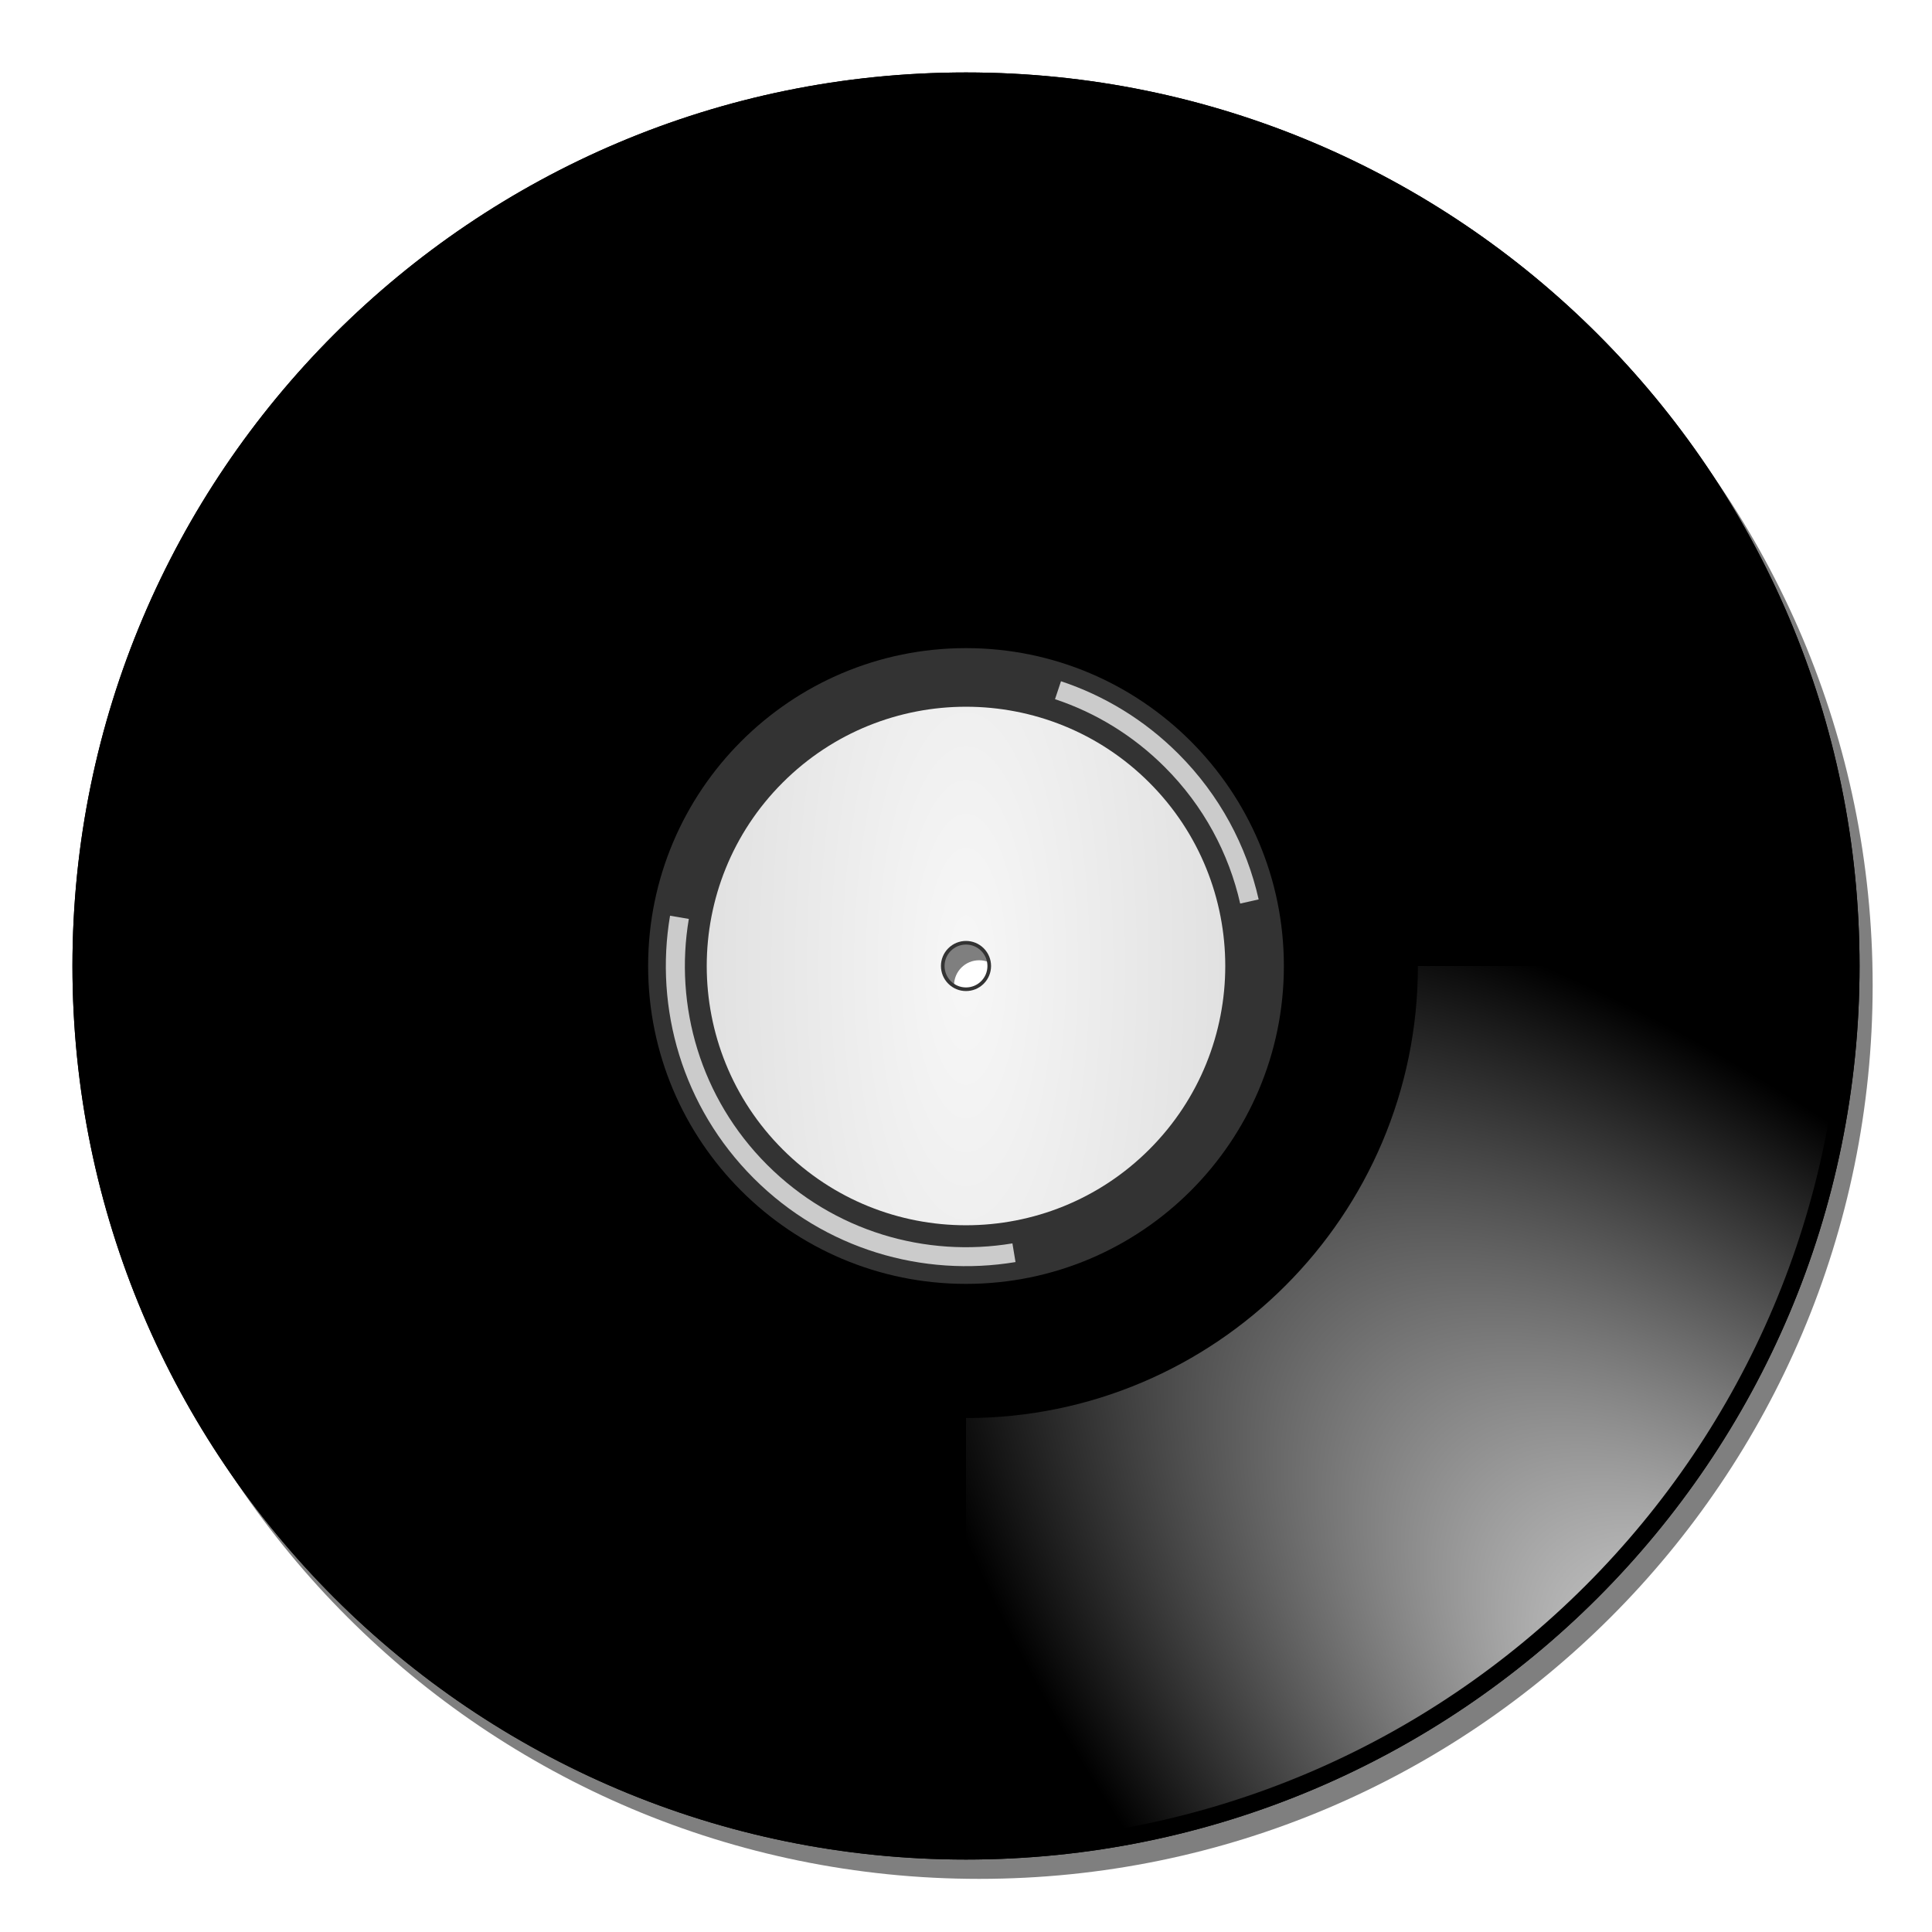 <?xml version="1.0" encoding="UTF-8" standalone="no"?>
<svg
   xmlns:dc="http://purl.org/dc/elements/1.1/"
   xmlns:cc="http://creativecommons.org/ns#"
   xmlns:rdf="http://www.w3.org/1999/02/22-rdf-syntax-ns#"
   xmlns:svg="http://www.w3.org/2000/svg"
   xmlns="http://www.w3.org/2000/svg"
   xmlns:xlink="http://www.w3.org/1999/xlink"
   width="400"
   height="400"
   id="svg2"
   version="1.0">
  <defs
     id="defs4">
    <linearGradient
       id="linearGradient3273">
      <stop
         style="stop-color:#6c6c6c"
         offset="0"
         id="stop3275" />
      <stop
         style="stop-color:#3e3e3e"
         offset="1"
         id="stop3277" />
    </linearGradient>
    <linearGradient
       id="linearGradient3263">
      <stop
         style="stop-color:#f7f7f7"
         offset="0"
         id="stop3265" />
      <stop
         style="stop-color:#e1e1e1"
         offset="1"
         id="stop3267" />
    </linearGradient>
    <linearGradient
       id="linearGradient3153">
      <stop
         style="stop-color:#ffffff"
         offset="0"
         id="stop3155" />
      <stop
         style="stop-color:#ffffff;stop-opacity:0"
         offset="1"
         id="stop3157" />
    </linearGradient>
    <filter
       id="filter3315">
      <feGaussianBlur
         stdDeviation="3.7"
         id="feGaussianBlur3317" />
    </filter>
    <radialGradient
       xlink:href="#linearGradient3153"
       id="radialGradient3328"
       gradientUnits="userSpaceOnUse"
       gradientTransform="matrix(-0.87,0.87,-1.961,-1.961,681.51,178.141)"
       cx="289.429"
       cy="209.669"
       fx="289.429"
       fy="209.669"
       r="92.5" />
    <radialGradient
       xlink:href="#linearGradient3263"
       id="radialGradient3349"
       gradientUnits="userSpaceOnUse"
       gradientTransform="matrix(0,2.873,-1,0,392.844,-372.507)"
       cx="199.281"
       cy="192.844"
       fx="199.281"
       fy="192.844"
       r="53.688" />
    <radialGradient
       xlink:href="#linearGradient3273"
       id="radialGradient3352"
       gradientUnits="userSpaceOnUse"
       gradientTransform="matrix(0,2.778,-0.824,0,358.88,-353.646)"
       cx="199.281"
       cy="192.844"
       fx="199.281"
       fy="192.844"
       r="68.844" />
  </defs>
  <use
     x="0"
     y="0"
     xlink:href="#path3191"
     id="use31"
     transform="translate(2.714,4)"
     width="100%"
     height="100%"
     style="fill-opacity:0.5;filter:url(#filter3315)" />
  <path
     id="path3191"
     d="M 200,15 C 97.88,15 15,97.88 15,200 15,302.12 97.88,385 200,385 302.12,385 385,302.12 385,200 385,97.88 302.12,15 200,15 Z m 0,179.812 c 2.866,0 5.187,2.321 5.188,5.188 0,2.866 -2.321,5.187 -5.188,5.188 -2.866,0 -5.187,-2.321 -5.188,-5.188 0,-2.866 2.321,-5.187 5.188,-5.188 z" />
  <path
     id="path3271"
     d="m 200,132.656 c -37.159,0 -67.344,30.184 -67.344,67.344 0,37.159 30.184,67.344 67.344,67.344 37.159,0 67.344,-30.184 67.344,-67.344 0,-37.159 -30.184,-67.344 -67.344,-67.344 z m 0,62.906 c 2.454,0 4.438,1.983 4.438,4.438 0,2.454 -1.983,4.438 -4.438,4.438 -2.454,0 -4.438,-1.983 -4.438,-4.438 0,-2.454 1.983,-4.438 4.438,-4.438 z"
     style="fill:#333333" />
  <path
     id="path3176"
     d="M 200,16.781 C 301.156,16.781 383.219,98.844 383.219,200 383.219,301.156 301.156,383.219 200,383.219 98.844,383.219 16.781,301.156 16.781,200 16.781,98.844 98.844,16.781 200,16.781 Z"
     style="fill:none;stroke:#000000;stroke-width:3.562" />
  <use
     height="100%"
     width="100%"
     transform="rotate(180,200,200)"
     id="use3151"
     xlink:href="#path3193"
     y="0"
     x="0" />
  <path
     id="path3193"
     d="m 106.438,200 c 0,-51.651 41.911,-93.594 93.562,-93.594 V 18.562 C 99.851,18.562 18.562,99.851 18.562,200 Z"
     style="fill:url(#radialGradient3328)" />
  <path
     id="path3215"
     d="M 200,132.688 C 237.167,132.688 267.312,162.833 267.312,200 267.312,237.167 237.167,267.314 200,267.314 162.833,267.314 132.686,237.167 132.686,200 132.686,162.833 162.833,132.688 200,132.688 Z"
     style="fill:none;stroke:#000000;stroke-width:3" />
  <path
     id="path3223"
     d="m 237.963,162.037 c -20.953,-20.953 -54.973,-20.953 -75.926,0 -20.953,20.953 -20.953,54.973 0,75.926 20.953,20.953 54.973,20.953 75.926,0 20.953,-20.953 20.953,-54.973 0,-75.926 z m -34.295,34.295 c 2.027,2.027 2.027,5.309 0,7.336 -2.027,2.027 -5.309,2.027 -7.336,0 -2.027,-2.027 -2.027,-5.309 0,-7.336 2.027,-2.027 5.309,-2.027 7.336,0 z"
     style="fill:url(#radialGradient3349)" />
  <path
     id="path3230"
     d="m 243.951,156.049 c -7.062,-7.062 -15.406,-12.053 -24.285,-15.004 l -1.237,3.712 c 8.315,2.764 16.125,7.462 22.738,14.076 8.056,8.056 13.256,17.884 15.601,28.24 l 3.823,-0.862 c -2.502,-11.056 -8.038,-21.561 -16.639,-30.163 z"
     style="opacity:0.743;fill:#ffffff" />
  <path
     id="path3232"
     d="m 142.614,190.255 -3.889,-0.663 c -3.237,19.173 2.538,39.573 17.324,54.359 14.746,14.746 35.076,20.526 54.204,17.346 l -0.641,-3.867 c -17.925,2.984 -36.962,-2.446 -50.779,-16.263 -13.852,-13.852 -19.253,-32.947 -16.219,-50.912 z"
     style="opacity:0.743;fill:#ffffff" />
</svg>
